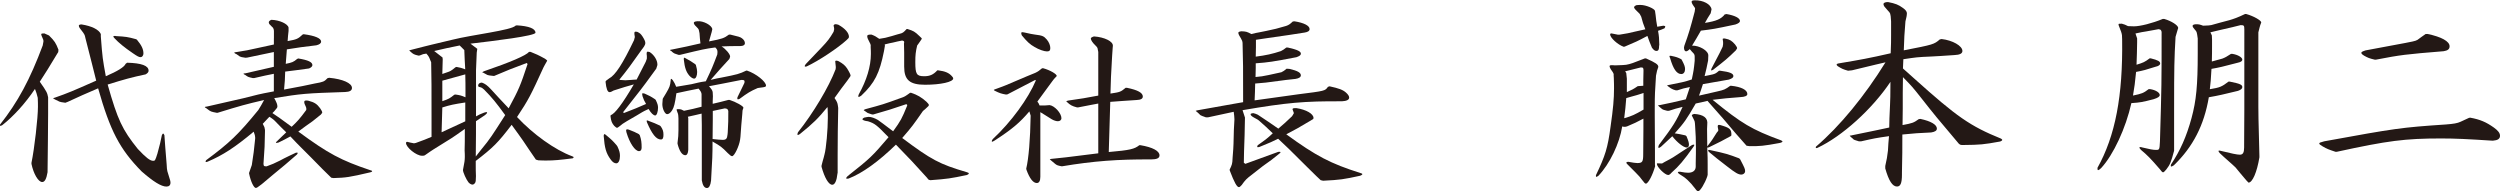 <?xml version="1.0" encoding="UTF-8"?>
<svg id="_レイヤー_2" data-name="レイヤー 2" xmlns="http://www.w3.org/2000/svg" viewBox="0 0 621.89 47.57">
  <defs>
    <style>
      .cls-1 {
        fill: #231815;
        stroke-width: 0px;
      }
    </style>
  </defs>
  <g id="_レイヤー_1-2" data-name="レイヤー 1">
    <g>
      <g>
        <path class="cls-1" d="M14.5,12.92c-2.76,4.56-2.81,4.65-4.6,7.41,1.75,2.49,1.84,2.72,2.07,3.87v4.05l-.05,6.44c0,1.61-.05,3.18-.09,8.15-.28,1.66-.69,2.44-1.33,2.44-.97,0-2.16-2.03-2.67-4.51v-.28c.74-3.54,1.61-11.19,1.61-13.95,0-.6,0-1.24-.05-2.21-.28-1.1-.32-1.24-.69-2.21-2.39,3.59-5.39,6.86-8.15,9.02-.18.09-.37.18-.41.18-.14,0-.14-.05-.14-.32,4.47-5.66,7.46-11.23,10.63-19.7l.18-1.01c0-.37-.05-.46-.46-1.38-.05-.14-.09-.23-.09-.32-.05-.23.14-.28.78-.28l1.15.51c1.43,1.43,1.66,1.8,2.35,3.54l-.05.55ZM13.58,24.66c-.23-.09-.37-.14-.37-.18s.32-.18.55-.23c3.13-1.1,4.24-1.56,10.17-4.19-.6-2.39-1.29-5.2-2.67-10.54l-.14-.6c-.05-.18-.18-.46-.41-.78l-.87-1.15c-.14-.18-.23-.41-.23-.6s.18-.28.64-.32c2.62.41,4.33,1.29,4.83,2.39v.6c.41,5.39.46,5.62,1.24,9.9q4.42-1.89,4.93-3.08l.37-.28c3.59.09,5.34.74,5.34,1.98,0,.32-.18.6-.74.92-3.5.74-5.29,1.24-9.44,2.53,2.49,8.79,3.64,11.23,7.5,16.02,2.03,2.16,3.04,2.95,3.82,2.95.46,0,.51-.05,1.06-1.8.64-2.39.78-2.9,1.1-4.56.09-.23.23-.41.32-.41s.23.14.32.41c.18,2.53.23,3.36.55,7.14.05.92.09,1.52.18,1.8.23.74.46,1.47.69,2.26.05.18.09.41.09.6,0,.64-.37.97-1.01.97-1.29,0-3.27-1.24-6.17-3.77-5.48-5.57-7.83-10.13-10.82-20.67-3.22,1.38-4.79,2.07-7.55,3.36l-.6.23c-1.01-.14-1.24-.18-1.47-.28l-1.24-.6ZM34.07,9.89c1.15,1.38,1.61,2.35,1.61,3.41,0,.51-.32.92-.69.92-.41,0-.78-.18-1.98-1.01q-3.04-2.07-4.51-3.68c-.18-.18-.32-.37-.32-.46,0-.05.14-.14.32-.14.09,0,.23,0,.37.05,2.44.14,2.81.18,5.02.78l.18.14Z"/>
        <path class="cls-1" d="M68.14,9.52v-1.84c0-.28-.09-.55-.23-.78-.09-.05-.37-.37-.87-.87-.09-.09-.18-.32-.18-.46,0-.23.18-.46.64-.64,2.03.05,4.1,1.01,4.28,1.93v.83c-.14,1.15-.14,1.33-.23,2.53,2.3-.41,2.58-.55,3.77-1.66l.23-.05c2.81.37,4.33,1.01,4.33,1.84,0,.41-.41.74-1.2.92-3.59.41-4.1.51-7.32,1.01l-.14,1.8-.14,1.8c1.61-.32,1.93-.46,2.81-1.2l.28-.14c2.53.41,3.54.92,3.54,1.66,0,.28-.28.6-.83.83-2.81.37-3.18.46-5.94.78-.05,2.07-.09,2.39-.28,4.47,2.07-.37,3.96-.74,4.6-.87,1.7-.37,2.85-.6,3.04-.64,2.12-.37,2.35-.46,3.18-1.33l.41-.09c3.36.32,5.66,1.33,5.66,2.53,0,.64-.55.97-1.7,1.01-9.81.32-10.86.41-17.63,1.52.6,1.1.78,1.57.78,2.07,0,.14-.05.32-.14.41l-.64.78-.46.46c.87.55,2.44,1.66,4.79,3.41,1.33-1.24,1.98-1.93,3.64-4.19v-.46c0-.09-.14-.41-.37-.92-.09-.18-.14-.41-.14-.6,0-.23.14-.37.46-.37.14,0,.32,0,.55.05,1.57.41,2.16.83,2.95,1.89.28.41.51.83.51,1.01,0,.09,0,.14-.05.18l-.28.37c-1.01.83-1.75,1.43-2.07,1.66l-1.75,1.24c-.18.14-.97.74-1.8,1.33,7.5,5.52,10.68,7.18,17.82,9.58.28.05.55.18.55.28s-.18.23-.46.28c-5.29,1.24-6.03,1.33-9.16,1.43l-.55-.09-2.16-2.12c-.92-.97-1.89-1.93-2.85-2.9l-2.58-2.58c-.46-.46-1.38-1.38-2.58-2.67-1.38.74-1.61.88-2.95,1.52-.23.05-.41.09-.6.09t-.05-.05c0-.09.05-.18.18-.28l1.24-1.2,1.15-1.1c-1.06-1.01-1.98-1.98-2.3-2.3-.83-.87-.88-.92-1.89-1.57l-.87.92-.78.83.41.83.14.69v.41c-.05,3.45-.09,4.05-.37,8.01.05.6.09.64.78.64,1.66-.6,1.66-.64,3.31-1.43.97-.51,1.1-.6,2.26-1.15.55-.28,1.15-.55,1.75-.83.37,0,.41,0,.41.09s-.05.18-.18.37c-1.1.97-2.16,1.84-2.99,2.58-1.93,1.56-3.82,3.18-5.75,4.79-.32.23-.64.46-.74.55-.32.28-.6.41-.74.41-.51,0-1.29-1.57-1.7-3.64v-.09l.37-1.06.32-.92c.46-2.95.51-3.41.83-6.54v-.37c0-.32-.09-.64-.37-1.38-4.56,3.82-7.64,5.85-11.46,7.46-.14.05-.28.09-.41.09-.05,0-.09-.05-.09-.14,0-.05.05-.18.14-.32,5.85-4.33,8.01-6.4,12.98-12.48.69-1.1.78-1.29,1.43-2.49-4.7,1.1-5.71,1.38-11.56,3.18h-.23c-1.43-.28-1.47-.28-2.3-.92-.18-.14-.32-.23-.37-.28-.14-.05-.28-.14-.28-.18,0-.09.23-.18.55-.18,6.54-1.47,7.32-1.66,9.07-2.07l3.68-.92c.55-.14,1.89-.41,3.87-.78v-4.37c-1.84.37-2.35.46-4.88,1.06h-.37c-1.06-.23-1.2-.28-1.75-.69-.14-.09-.23-.18-.32-.18-.14-.09-.23-.14-.23-.18,0-.09.23-.14.51-.14,3.45-.78,3.91-.87,7.04-1.61v-3.68c-3.13.64-3.54.74-6.58,1.38l-.46.05c-.97-.14-1.15-.18-1.43-.32-.32-.23-.51-.37-.78-.55-.18-.09-.32-.18-.37-.18-.14-.09-.23-.18-.23-.18,0-.09.18-.18.46-.18,2.62-.41,2.95-.46,4.93-.92,1.61-.37,3.08-.69,4.47-.97v-1.52Z"/>
        <path class="cls-1" d="M128.5,6.3c3.13.18,4.7.83,4.7,1.84,0,.78-10.23,2.03-16.17,2.72.83.6.92.69,1.7,1.29l-.14.92c-.09,2.35-.18,3.87-.18,4.42v11.46c.83-.46,1.01-.55,1.98-.92.23-.09.46-.14.69-.14.05,0,.09.05.09.09,0,.18-.18.37-.51.64l-2.26,1.52v3.22c0,2.3,0,2.35-.05,5.57.92-1.2,1.89-2.39,2.81-3.54,1.06-1.43,1.15-1.56,2.44-3.54.74-1.15.97-1.47,2.07-3.22-2.39-3.27-3.18-4.24-5.25-6.35l-.51-.41c-.18-.09-.37-.18-.46-.18-.41-.09-.51-.18-.51-.37,0-.46.32-.74.92-.78.78.28,1.33.64,2.39,1.8.97,1.06,2.39,2.62,4.28,4.6,2.58-4.79,2.9-5.57,4.7-11l-.18-.28c-3.59,1.33-4.88,1.84-8.1,3.22h-.23c-.92-.09-1.2-.14-1.47-.23-.14-.05-.46-.23-1.01-.55-.18-.05-.28-.09-.28-.14l.41-.23c6.63-2.26,10.54-3.96,11.23-4.83h.37c1.29.51,1.93.78,3.59,1.7.28.18.6.46.55.51l-.6,1.06-.32.6c-3.13,6.86-3.73,8.06-6.58,12.34,4,4.28,9.44,8.19,13.72,9.76.23.09.37.18.37.23,0,.09-.09.18-.23.28-3.18.41-4.65.55-6.54.55-.37,0-1.15,0-2.03-.05l-.6-.18c-1.06-1.56-2.16-3.13-3.22-4.74-.78-1.1-1.29-1.84-2.81-3.91-3.41,4.47-4.56,5.62-8.93,8.98v1.24c0,.74,0,1.33.05,2.53l-.05,1.15c0,.51-.41.97-.83.97-.28,0-.69-.23-.97-.55-.55-.69-1.38-2.49-1.38-3.08,0-.05.14-.83.37-2.03.05-.37.09-.78.09-1.2,0-.46,0-1.01-.05-1.66.05-1.84.05-2.49.05-3.77v-1.56c-1.66,1.2-2.81,1.98-3.31,2.3l-4.51,2.81c-.28.18-1.06.69-2.16,1.47l-.37.09h-.32c-1.38,0-3.96-2.07-3.96-3.18,0-.18.14-.28.28-.28.05,0,.14,0,.23.05.37.09.69.18,1.47.32l.46-.09c2.07-.74,2.49-.92,3.91-1.52v-4.6c0-8.47,0-9.3-.09-13.95l-.23-.55c-.18-.46-.32-.78-.37-.83-.05-.14-.32-.46-.6-.78-.74.09-.88.14-1.61.46l-.32.05c-1.2-.28-1.33-.37-2.03-1.01l-.14-.14s-.14-.09-.14-.09v-.05s.05,0,.09-.05c.05,0,.14-.05.32-.09,2.62-.69,4.37-1.1,5.11-1.29l5.2-1.24c4.93-1.24,14.74-2.35,15.71-3.5l.23-.05ZM114.36,11.31c-2.95.6-3.41.69-6.35,1.38,1.01.78,1.15.87,2.07,1.61l.05.46-.05,1.8-.05,1.84c1.61-.55,1.8-.6,2.16-.83.28-.18.51-.32,1.1-.83l.28-.09c1.01.18,1.15.23,2.16.6-.14-2.26-.14-2.58-.23-4.79l-.55-.55-.6-.6ZM115.74,25.49c-2.95.46-3.64.6-5.71,1.24-.09,2.72-.14,4.7-.18,6.17,2.21-1.01,2.62-1.2,5.89-2.72v-4.7ZM110.03,25.17c1.61-.55,1.84-.69,2.99-1.61l.28-.05c1.2.18,1.38.23,2.49.69v-1.93c0-1.01,0-1.98-.05-3.77-2.03.55-3.82,1.06-5.71,1.57v5.11Z"/>
        <path class="cls-1" d="M153.58,36.4c.51,1.1.64,1.66.64,2.39,0,1.1-.37,1.84-.92,1.84-.46,0-.97-.32-1.43-1.01-1.1-1.52-1.47-2.81-1.7-5.85.05-.28.09-.41.18-.41s.28.09.46.28c1.38,1.15,1.57,1.33,2.58,2.49l.18.28ZM159.75,12.19c-2.9,4.1-3.73,5.25-5.66,7.6l.09.09c.6.05,1.06.09,1.38.09.23,0,.69-.05,1.43-.09.32-.05.78-.05,1.38-.09.88-1.7.97-1.89,2.26-4.42l.23-.64c.05-.09.05-.18.05-.41v-.41c-.05-.23-.05-.51-.05-.6,0-.32.09-.46.28-.46.09,0,.28.05.46.09,1.1.69,1.93,2.03,1.93,3.08,0,.14,0,.23-.05.32l-.23.74c-2.26,3.08-3.27,4.51-3.91,5.29-2.12,2.67-3.54,4.51-4.33,5.52l.18.23c2.85-1.1,3.31-1.29,5.52-2.26-.51-.87-.55-1.01-.88-1.93-.05-.18-.09-.41-.09-.55s.09-.18.18-.18c.14,0,.28.05.46.09,1.2.55,1.43.64,2.62,1.43l.14.18c.41.87.55,1.29.55,1.89,0,1.01-.32,1.93-.69,1.93-.46,0-1.06-.6-1.66-1.61-.83.37-1.34.64-1.57.78l-1.47.88-2.3,1.33c-.14.09-.51.32-1.1.69l-.64.51c-.41.32-.69.51-.78.51s-.46-.28-.69-.51c-.55-.64-.78-1.15-.92-2.35l.05-.32c.97-.23,2.99-2.9,5.75-7.64-1.98.55-2.44.69-5.02,1.52-.46.28-.78.41-1.01.41-.51,0-.83-.83-1.01-2.62l.14-.23c.32-.23.55-.41.74-.55,1.57-.83,3.36-3.59,6.21-9.53l.14-.55c.05-.09.05-.18.05-.23,0-.09,0-.23-.05-.41s-.05-.41-.05-.55c0-.28.09-.37.28-.37.14,0,.28,0,.46.05.64.32.83.46,1.29,1.15.46.74.69,1.2.69,1.61,0,.28-.14.6-.32.88l-.46.64ZM159.15,33.64c.37,1.1.46,1.8.46,3.08,0,.55-.23.88-.64.88-1.01,0-2.35-2.03-3.13-4.65-.05-.23-.09-.41-.09-.6,0-.09.09-.18.28-.18.14,0,.37.05.55.14,1.2.46,1.38.55,2.35,1.06l.23.28ZM164.4,31.48c.51.78.64,1.24.64,2.07,0,.78-.18,1.15-.64,1.15-1.15,0-2.21-1.33-3.45-4.24-.05-.14-.09-.28-.09-.41,0-.05.05-.09.14-.09s.23.05.41.14c1.33.51,1.52.55,2.76,1.15l.23.23ZM177.01,8.04c-.28,1.01-.32,1.15-.64,2.26,3.31-.64,3.73-.78,4.97-1.7h.32c2.12.51,2.49.6,2.9.92.46.32.74.78.74,1.2,0,.46-.37.74-1.2.74-2.39,0-2.53,0-4.6.09,1.06.64,2.16,1.98,2.12,2.53,0,.05,0,.09-.05.18l-.14.41c-2.21,2.39-2.53,2.76-4.65,5.2,1.15-.28,2.21-.51,2.58-.55,4.19-.83,4.51-.92,6.26-1.75h.23c2.21.74,4.7,2.72,4.7,3.73,0,.28-.18.37-1.47.51l-.6.09c-1.8.78-2.49,1.2-4.47,2.67-.18.09-.32.14-.46.14-.09,0-.14-.09-.14-.18s0-.23.05-.37l1.01-2.07.69-1.43c.05-.14.05-.28.05-.37,0-.32-.14-.41-.78-.41l-4.47.88-3.59.69c.69.78.88,1.1.92,1.52l.05.97c-.05.64-.05.88-.05,1.24v.64c1.84-.41,2.12-.51,3.91-.97h.28c1.61.51,3.45,1.56,3.45,1.93,0,.05-.05.18-.09.32-.09.18-.14.37-.14.51l-.05.74c-.23,2.62-.28,2.95-.46,5.71l-.09.69c-.23,1.61-1.43,4.1-1.98,4.1-.23,0-.55-.23-1.1-.78-1.43-1.47-1.8-1.75-3.68-2.81l-.09-.09c0,3.27-.05,4.42-.37,9.76-.14,1.2-.51,1.84-1.01,1.84-.64,0-1.06-.6-1.29-1.89v-13.81l-.05-2.81c-1.43.32-1.66.41-3.41.78l.09.37v7.87c-.05.87-.32,1.33-.74,1.33-.78,0-1.47-1.01-1.93-2.85v-.23c.18-1.57.23-1.84.23-3.13v-2.95l-.05-.74c0-.23-.09-.51-.23-.83-.09-.28-.18-.51-.18-.55,0-.18.05-.18.6-.18.55.05.64.09,1.24.41,1.98-.41,2.49-.51,4.37-1.01v-3.04c0-.46-.18-.78-.74-1.47-2.58.51-2.95.6-5.52,1.15-.37,2.62-.6,3.5-1.06,4.24-.37.6-.83.97-1.24.97-.55,0-1.2-1.29-1.2-2.49,0-.32.05-.74.09-1.24l.05-.18c.41-.64.69-1.1.78-1.29.92-1.57,1.01-1.84,1.15-3.13,0-.32.05-.46.14-.46s.23.14.41.37c.41.69.51.78.83,1.61q3.18-.51,3.78-.64l1.75-.41c.32-.09.92-.18,1.84-.32,1.52-3.18,1.7-3.64,2.85-6.67l.05-.6c0-.51-.14-.74-.55-1.15-2.67.37-3.04.46-8.75,1.84h-.41c-.92-.28-1.06-.32-1.57-.74-.09-.14-.23-.23-.28-.23-.14-.09-.23-.14-.23-.18,0-.09.18-.18.51-.18,3.36-.69,3.91-.78,7.04-1.52-.14-1.15-.14-1.33-.23-2.53l-.18-.83c-.05-.18-.28-.51-.69-.87-.32-.28-.55-.64-.55-.87s.28-.37.92-.41c1.43-.14,3.59,1.01,3.68,1.98l-.18.83ZM173.1,16.15c.23.83.32,1.29.32,1.75,0,.97-.32,1.66-.74,1.66-.32,0-.78-.28-1.2-.74-.78-.92-1.15-1.93-1.38-4,0-.41,0-.46.14-.46.05,0,.18.05.32.14,1.2.64,1.38.78,2.39,1.47l.14.18ZM177.52,34.61c.83.09,1.7.18,2.26.18.83,0,1.1-.28,1.2-1.34l.05-.51c.14-2.58.14-2.9.14-5.34-.18-.51-.23-.55-.87-.64-1.47.32-1.66.37-2.99.64v2.03c0,1.61,0,2.12-.05,4.97h.28Z"/>
        <path class="cls-1" d="M210.81,20.01c-1.38,1.8-1.61,2.12-3.22,4.37.6.87.74,1.2.83,1.84l.09.64c-.09,5.16-.14,6.63-.14,11.6v4.51l-.05.23c-.18,1.75-.64,2.76-1.29,2.76-.88,0-1.89-1.66-2.67-4.47v-.28c.14-.51.23-.97.28-1.1.18-.55.32-1.15.46-1.7.41-1.43.83-6.17.83-9.07,0-.41,0-1.33-.05-2.39l-.05-.32c-2.3,2.81-3.54,4.05-6.86,6.72-.18.14-.41.23-.51.23-.05,0-.09-.05-.09-.14,0-.18.05-.37.14-.55,3.73-4.65,7.69-11.28,9.35-15.65l.05-.41s0-.51-.05-.69c-.05-.41-.09-.69-.09-.88,0-.09.09-.18.23-.18.18,0,.37.05.6.14,1.15.64,1.61,1.06,2.12,1.8.55.87.87,1.57.87,1.75,0,.14-.09.28-.23.46l-.55.78ZM210.58,9.98c-2.16,1.98-6.95,5.16-9.9,6.54-.14.05-.28.05-.41.05-.05,0-.09-.05-.09-.14s.09-.28.28-.51c1.34-1.38,1.43-1.52,3.91-4.1,1.57-1.66,1.98-2.21,2.99-3.91l.14-.6c0-.14,0-.41-.05-.55-.05-.18-.09-.32-.09-.37,0-.18.23-.37.46-.37s.46.05.74.14c1.66.92,2.62,2.03,2.62,2.99,0,.14-.05.28-.14.37l-.46.46ZM226.69,23.1c1.52.51,2.53,1.1,3.77,2.21.32.32.6.64.6.78,0,.23-.05.28-.92,1.06l-.55.46c-2.39,3.45-2.76,3.96-5.16,6.72,7.27,5.43,9.25,6.49,15.97,8.47.37.09.6.23.6.32,0,.14-.14.28-.46.41-4.14.87-4.79.97-9.11,1.29-.46-.09-.51-.14-.78-.55-3.18-3.54-4.37-4.79-7.78-8.29-4.37,4.24-8.33,7.09-11.74,8.42-.18.05-.32.05-.46.05s-.18-.05-.18-.14.14-.28.37-.51c5.66-4.47,6.08-4.88,10.17-9.67-2.99-3.08-3.41-3.41-5.11-3.96-.87-.09-1.43-.32-1.38-.55.05-.14.18-.23.46-.37.46-.09.88-.18,1.1-.18.64,0,1.52.32,2.3.78q.69.46,3.77,2.81c1.93-2.67,2.16-3.13,3.5-6.4,0-.28-.05-.32-.32-.32-3.82,1.29-4.37,1.47-8.1,2.53h-.32c-.23-.09-.46-.14-.55-.18-.55-.18-.6-.18-1.06-.55-.14-.09-.23-.18-.28-.18-.09-.05-.18-.14-.18-.14,0-.09.18-.18.46-.28,4.1-1.1,4.47-1.2,8.75-2.76.97-.32,1.1-.41,2.3-1.29h.32ZM216.61,11.31c0-.18-.14-.51-.37-.92-.28-.46-.51-1.06-.51-1.33,0-.37.18-.46,1.06-.46.92.37,1.06.46,1.93,1.06,1.29-.18,1.7-.28,3.13-.69,1.1-.32,1.8-.55,2.07-.6.6-.14.87-.32,1.61-1.15h.23c1.47.46,1.8.64,2.9,1.7.6.55.64.6.64.74,0,.05-.28.41-.78,1.15l-.37.51c-.37,1.57-.46,2.35-.46,4.14,0,2.99.32,3.5,2.21,3.5,1.38,0,2.26-.37,3.27-1.47h.18c1.8.23,2.72.64,3.45,1.47.23.23.32.41.32.55,0,.88-3.13,1.57-7,1.57s-5.2-1.24-5.2-4.51v-3.5l-.05-2.26c.05-.14.05-.28.05-.32,0-.23-.09-.32-.51-.41-.78.14-1.52.32-2.3.51-.55.09-.92.18-2.03.46l.05.32-.23,1.34c-1.1,5.52-2.3,7.92-5.66,11.09-.23.18-.55.32-.64.32-.05,0-.09-.09-.09-.18,0-.14.05-.32.14-.51,1.93-3.45,2.99-6.91,2.99-9.99,0-.51,0-.97-.05-1.7v-.41Z"/>
        <path class="cls-1" d="M259.52,16.98c1.66.46,3.36,1.43,3.36,1.93t-.69.74l-.46.6-1.52,2.07-2.16,2.95c.32.37.32.46.55.97h1.29c.69-.05,1.15-.09,1.2-.09,1.24.14,2.95,2.03,2.95,3.27,0,.41-.37.74-.88.74-.41,0-1.01-.18-1.56-.51-.28-.18-.83-.51-1.61-1.01-.28-.18-.64-.41-1.2-.74v16.07c0,1.06-.32,1.56-.88,1.56-.92,0-1.8-1.15-2.58-3.31l-.05-.28c.6-2.44,1.01-7.37,1.1-13.17-.14-.51-.14-.55-.32-1.06-2.35,2.76-4.19,4.37-8.75,7.32-.23.14-.46.23-.51.23s-.09-.05-.09-.14c0-.14.09-.32.28-.55,4.56-4.24,8.79-10.04,10.68-14.55l-.14-.14-6.91,3.59-.37.05c-1.1-.18-1.66-.37-2.76-.92-.18-.09-.28-.18-.28-.23s.23-.14.64-.28c1.29-.46,2.12-.78,2.44-.92l5.2-2.21,2.03-.83c.69-.32,1.06-.6,1.7-1.15h.28ZM254.04,8.18c0-.09.09-.18.28-.18.14,0,.37.05.55.09,1.15.28,2.16.46,2.58.51,1.84.23,2.21.37,2.95,1.24.55.64.87,1.47.87,2.12,0,.6-.23.83-.83.83-.69,0-2.03-.46-3.08-1.1-1.15-.64-1.89-1.33-3.18-2.9-.09-.23-.14-.41-.14-.6ZM273.19,12.88l-.18-.92c-.05-.14-.23-.41-.6-.74-.55-.51-1.06-1.24-1.06-1.61,0-.23.23-.37.78-.55,2.62.18,4.79,1.24,4.7,2.35l-.05.55-.14,2.07c-.28,4.83-.32,5.66-.41,9.25,2.44-.37,2.53-.41,3.77-1.43h.37c2.67.55,3.91,1.24,3.91,2.16,0,.55-.51.83-1.52.87l-3.45.23-3.13.23-.37,12.48c5.29-.46,6.4-.74,7.6-1.7h.28c3.04.51,4.74,1.43,4.74,2.53,0,.69-.64,1.01-2.12,1.01-8.19-.05-14.36.41-22.05,1.7h-.23c-.92-.18-1.2-.28-1.61-.64-.37-.32-.6-.51-1.1-.92-.09-.05-.18-.14-.18-.14,0-.05.14-.09.41-.14,2.81-.28,2.95-.28,11.65-1.38v-12.38l-1.7.32-3.31.64h-.28c-1.24-.32-1.7-.6-2.44-1.29l-.18-.18s-.05-.05-.05-.09c.05,0,.18-.05.46-.14,3.59-.51,4.1-.6,7.5-1.24v-10.91Z"/>
        <path class="cls-1" d="M308.27,8.83c-.14-.23-.23-.51-.23-.64,0-.23.18-.32.74-.41,1.2.05,1.38.09,2.49.69.92-.23,1.57-.37,1.89-.41l1.84-.37c1.66-.32,3.13-.69,4.93-1.24.64-.23.88-.37,1.66-1.1l.41-.05c2.39.37,3.77,1.1,3.77,1.93,0,.46-.41.74-1.24.87-1.98.32-3.36.51-3.87.6l-5.75.83-2.49.37v1.8c0,.55,0,1.15-.05,2.39,2.53-.32,4.19-.69,6.26-1.38.55-.28.69-.37,1.34-.88h.41c2.44.55,3.22.97,3.22,1.52,0,.37-.32.6-1.1.88-6.03,1.15-6.95,1.29-10.13,1.52v1.15c0,.69,0,1.06-.05,2.26.83-.09,1.38-.14,1.61-.18.69-.09,2.12-.41,4.83-1.01.55-.28.69-.37,1.29-.88l.69.05c2.03.46,2.85.92,2.85,1.61,0,.41-.41.74-1.33.88-1.75.18-3.31.37-3.87.46-1.98.28-3.36.46-3.54.46-.37.05-1.43.14-2.62.23-.05,1.98-.05,2.26-.14,4.19,8.61-1.2,8.84-1.24,10.91-1.52,6.58-.83,6.63-.83,7.32-1.84l.41-.14c2.35.51,3.31.87,4.1,1.57.51.46.78.87.78,1.24,0,.55-.64.87-1.84.92-9.3-.05-13.67.32-24.68,2.21.28.78.32.92.6,1.84-.05,2.03-.09,4.33-.09,4.37l-.14,4.14-.05,2.72.37.28c3.36-1.2,3.96-1.43,8.1-2.95.14-.05.28-.05.37-.05.18,0,.28.05.28.09,0,.14-.14.28-.41.46-.92.74-1.52,1.24-1.84,1.47l-2.12,1.52-2.76,2.16c-1.33,1.01-1.61,1.29-2.53,2.58-.37.41-.51.51-.69.51-.51,0-1.15-1.2-2.26-4.1l-.05-.23c.6-1.24.69-1.47.74-2.9.14-1.75.23-2.99.23-3.54l.09-3.5c0-.41.05-1.29.14-2.58-.05-.83-.05-.97-.18-1.89-2.99.64-3.45.74-6.4,1.38h-.51c-.92-.32-1.15-.41-1.38-.55-.05-.05-.18-.14-.32-.32l-.41-.37c-.14-.09-.23-.23-.28-.23-.09-.05-.14-.14-.14-.14,0-.05.05-.05.09-.05q.14-.05.32-.09l3.36-.6,5.66-1.01,2.35-.41c0-9.07,0-9.9-.14-14.78l-.09-.46c-.14-.32-.28-.55-.32-.64l-.41-.69ZM326.18,29.91c-3.18,1.89-3.73,2.21-6.21,3.5,7.46,5.43,11,7.27,18.41,9.62.32.09.51.18.51.28,0,.14-.18.28-.55.41-4.24.92-4.88,1.01-9.21,1.24l-.6-.14c-.32-.28-1.38-1.29-3.18-3.08l-4.74-4.7c-.32-.32-1.24-1.2-2.67-2.53-1.38.69-1.98.97-4.37,1.93-.23.14-.51.18-.69.18-.09,0-.14-.05-.14-.14s.05-.23.14-.37c2.03-1.43,2.39-1.7,3.73-2.95-1.56-1.52-1.84-1.75-3.45-3.18l-.32-.23c-.37-.23-.69-.41-.83-.46-.6-.32-.92-.6-.92-.87,0-.14.23-.23.64-.28.51.14.6.14,1.1.37l.28.18c2.3,1.52,2.62,1.75,4.88,3.31,1.43-1.2,1.7-1.47,3.41-3.08l.23-.37c.14-.23.23-.37.23-.41s0-.05-.28-.78c-.05-.05-.05-.09-.05-.14,0-.28.09-.32.97-.32,2.44.37,4.24,1.43,4.24,2.44,0,.14-.05.23-.09.28l-.46.28Z"/>
      </g>
      <path class="cls-1" d="M401.42,18.67c0-.31-.1-.56-.26-.77l-.46-.66c-.15-.26-.31-.56-.31-.72,0-.26.1-.31.72-.31l.61.05c1.99-.05,2.35-.1,2.81-.15,1.12-.2,1.64-.41,4.65-1.59h.26c2.4,1.07,3.12,1.53,3.07,2.15q0,.05-.31.92l-.26,1.23c-.25,3.79-.31,4.81-.31,7.88v2.1l.05,8.49v3.73l.05.31c-.61,2.2-1.74,4.35-2.3,4.35-.2,0-.41-.2-.82-.77-.56-.77-.97-1.23-1.84-2.1l-1.69-1.69c-.31-.26-.51-.51-.51-.67,0-.1.15-.2.51-.2,1.07.2,1.79.31,2.2.31,1.28,0,1.48-.31,1.48-2.25.05-3.79.05-4.14.05-6.34v-2.46c-1.84.97-2.15,1.12-4.09,1.94l-.46.1c-.31,0-.36,0-.72-.1-.67,4.25-3.12,9.36-5.93,12.28-.21.15-.41.26-.51.26s-.1,0-.1-.41c2.35-4.91,2.92-6.75,3.63-12.02.66-4.55.87-7.01.87-9.56,0-.56,0-1.43-.05-2.56l-.05-.77ZM407.86,3.43q-1.38-1.28-1.38-1.59c0-.2.21-.41.61-.56.41-.05.77-.05,1.02-.05,1.33,0,3.48.92,3.58,1.48l.15,1.02c.15,1.33.15,1.53.41,2.92.77-.15.87-.15,1.53-.26.36.05.46.1.46.2s-.05.26-.2.46c-.72.31-.82.36-1.59.61.26,1.48.26,1.79.31,3.53l-.05.2c0,.92-.15,1.28-.67,1.28-.36,0-.67-.2-1.12-.82l-.1-.26c-.51-1.18-.56-1.38-1.02-2.66-2.56,1.38-2.97,1.53-5.63,2.66l-.26.05c-1.48-.51-3.38-2.25-3.38-3.07,0-.15.1-.26.31-.26q.05,0,1.59.31h.46c1.94-.31,2.2-.36,3.89-.77.72-.15,1.38-.31,2.51-.56-.56-1.48-.67-1.74-1.02-3.12l-.41-.77ZM405.97,23.99c-.15.05-.77.2-1.43.41-.2,2.3-.2,2.66-.51,5.01,1.94-.56,2.61-.87,4.81-2.15v-4.14c-.87.31-1.43.46-1.74.56l-1.12.31ZM404.54,18.16l.15,1.43v3.32c1.38-.61,1.59-.72,2.71-1.48l1.38-.1v-1.28c0-.77,0-1.18.05-2.51,0-.66-.1-.77-.67-.77l-1.84.46-2.05.51.26.41ZM414.05,40.31c.97-.51,1.84-.97,2.15-1.18.26-.15,1.33-.87,2.97-1.94.26-.15,1.02-.66,1.74-1.12.15-.05.31-.1.46-.1.05,0,.1.05.1.1,0,.1-.1.31-.26.51-2.4,3.38-3.53,4.71-5.37,6.34-.36.41-.61.61-.87.61-.82,0-2.81-1.99-2.81-2.76,0-.05.05-.15.05-.15l1.23.05.61-.36ZM429.4,3.48c2.15.36,3.43,1.02,3.43,1.74,0,.31-.36.61-1.13.87-5.27,1.13-5.68,1.18-8.59,1.53-1.02,1.79-1.18,2.05-2.2,3.73,1.84-.05,4.09,1.28,4.04,2.46l-.05,1.23c-.36,1.79-.41,2.1-.87,3.89.56-.1,1.07-.21,1.28-.26,1.33-.26,1.48-.36,2.3-1.07h.36c2.35.31,3.22.67,3.22,1.33,0,.36-.36.61-1.13.87l-4.4.77-2.05.36c-.41,1.33-.51,1.53-.97,2.86l4.45-1.02c1.84-.41,2.04-.51,3.32-1.43h.26c2.46.26,3.99,1.02,3.99,2.05,0,.46-.61.72-1.74.77-3.38.26-3.84.31-6.9.67,7.26,5.93,9.77,7.42,17.03,10.08.15.1.36.2.36.26,0,.15-.26.31-.77.41-3.89.72-4.96.82-7.52.77l-.66-.1c-.67-.77-1.54-1.74-2.66-3.02l-3.22-3.79c-.66-.77-1.99-2.25-3.84-4.35-1.38.36-1.58.36-2.92.66-2.35,4.04-2.76,4.65-5.22,7.42,1.18.2,1.38.2,2.66.51l.26.2c.51,1.23.61,1.64.61,2.1s-.2.72-.56.72c-.77,0-2.4-1.28-3.58-2.81l-1.43,1.33-1.38,1.28c-.21.15-.46.31-.56.31-.05,0-.1-.1-.1-.2,0-.15.05-.36.15-.56,3.63-4.81,4.35-5.98,5.88-9.46-1.64.41-1.84.46-3.38.97h-.46c-.82-.21-1.02-.26-1.23-.41-.36-.31-.61-.51-.67-.56l-.21-.2c-.1-.05-.15-.1-.15-.1,0-.1.21-.15.46-.15,2.71-.56,3.22-.66,6.44-1.43l.51-1.53.51-1.53c-1.48.31-1.74.36-3.12.82h-.41l-.61-.2c-.56-.26-.67-.31-1.18-.72-.1-.05-.2-.15-.2-.15-.1-.05-.15-.1-.15-.1,0-.05.15-.15.36-.15,3.12-.61,3.94-.77,5.78-1.38.46-2.15.51-2.51.72-4.65v-1.02c0-.46-.1-.67-.51-1.07-.15-.15-.31-.31-.41-.46l-.31-.36c-.36.36-.67.56-.92.56-.31,0-.51-.36-.51-.97l.1-.46c1.07-2.92,1.48-4.35,2.56-8.44l.1-.77c0-.1,0-.15-.56-.92-.15-.26-.31-.56-.31-.72,0-.31.21-.41.82-.41,2.05-.05,3.99.97,4.14,2.25l-.21.97c-.72,1.13-.82,1.28-1.43,2.4,2.86-.46,4.04-.97,4.96-2.15h.31ZM418.4,14.99c.56,1.07.77,1.59.77,2.2,0,.72-.36,1.23-.92,1.23-1.13,0-2-1.18-2.81-3.99-.1-.15-.15-.36-.15-.46,0-.05.05-.1.15-.1.15,0,.26,0,.41.05,1.18.26,1.38.31,2.4.82l.15.26ZM430.52,33.86c-2,1.13-2.56,1.38-5.47,2.81l-.36.05c.1,2.25.1,3.07.1,4.25v2.51l-.1.41c-.61,1.79-1.79,3.68-2.25,3.68-.2,0-.41-.15-.77-.67-1.38-1.79-2.3-2.66-4.04-3.68-.15-.15-.26-.31-.26-.36,0-.1.21-.15.51-.15,1.02.2,1.64.26,2.05.26,1.18,0,1.89-.56,1.89-1.53v-.82c.05-2,.05-2.81.05-4.04,0-1.94-.05-2.97-.2-5.27l-.05-.67c0-.31-.1-.56-.2-.77l-.56-1.12v-.05c0-.15.2-.26.56-.36,2.4.15,3.48,1.02,3.27,2.61l-.05,1.18c.05,2.3.05,2.76.05,4.3l.1-.15c1.02-1.28,1.43-1.94,2.25-3.27.26-.26.41-.51.41-.61,0-.05-.05-.36-.15-.82v-.2c0-.2.1-.31.26-.31.1,0,.26,0,.41.05l.67.2c1.74.56,2.1.97,2.05,2.35l-.15.2ZM432.88,39.64c1.12,2.15,1.23,2.4,1.23,2.97,0,.41-.41.82-.92.82-.77,0-1.48-.41-3.58-2.05q-2.76-2.1-4.55-3.63c-.1-.15-.15-.31-.15-.36s.05-.1.15-.1.26,0,.36.05c3.84.82,4.5,1.02,7.21,2.05l.26.26ZM428.63,11v-.56c-.05-.41-.1-.72-.1-.72,0-.1.1-.15.31-.15.1,0,.26,0,.41.05,1.07.2,1.59.56,2.35,1.43.31.41.51.72.51.92,0,.05,0,.1-.05.15l-.26.41c-2.1,2.05-2.61,2.46-5.63,4.81-.15.1-.36.2-.41.2s-.1-.05-.1-.15.05-.2.1-.36c.26-.51.51-1.02.77-1.48l1.23-2.35.77-1.59.1-.61Z"/>
      <path class="cls-1" d="M459.74,17.6c-1.28-.36-1.59-.51-2.56-1.12-.21-.15-.31-.31-.31-.41,0-.15.15-.26.87-.36,4.91-.82,7.21-1.23,12.58-2.46.1-2.4.1-3.12.1-4.5v-3.43l-.1-1.28c-.05-.46-.15-.82-.36-1.02l-1.07-1.23c-.21-.2-.36-.56-.36-.77,0-.31.41-.51,1.12-.51,1.84.36,2.61.66,3.73,1.48.72.51.97.92.97,1.33,0,.31-.05.56-.1.87l-.26,1.12c-.26,3.38-.31,3.89-.41,7.21,7.37-1.43,7.52-1.48,8.95-2.71l.46-.1c2.71.31,5.17,1.69,5.17,2.97,0,.61-.61.97-2,1.02-2.61.2-4.96.31-5.78.36-3.63.15-3.68.2-6.91.67l-.1,2.3,2.81,2.51c10.64,9.56,13.91,11.82,21.58,14.94.21.1.31.26.31.31,0,.15-.21.31-.51.41-4.25.77-4.91.82-9.16.87-.67,0-.72,0-1.12-.31-5.17-6.09-6.45-7.67-9.1-11.05-2.46-3.12-2.61-3.27-4.81-5.52l-.05,3.84v3.94l-.05,4.14c2.46-.46,2.76-.56,4.04-1.48l.41-.05c2.61.56,4.09,1.43,4.09,2.4,0,.51-.46.82-1.43.97-3.38.15-3.89.2-7.16.51,0,4.45,0,4.6-.1,9.46v.56c0,2.05-.36,2.92-1.23,2.92-1.13,0-2.05-1.43-2.92-4.5v-.61c.41-1.84.46-2.1.67-3.84.1-1.69.1-1.94.26-3.58-3.27.46-3.73.56-6.9,1.28h-.61c-.82-.26-1.02-.31-1.23-.41-.1-.1-.36-.36-.82-.72l-.1-.15c-.05-.05-.1-.05-.1-.05v-.05l.1-.05h.21l.15-.05c2.92-.61,5.06-1.02,5.98-1.23l3.38-.72.05-2.3.15-3.38c.05-.31.1-3.07.1-5.68-4.55,6.8-12.02,13.55-18.16,16.42-.1.05-.26.05-.31.05s-.1-.05-.1-.1c0-.1,0-.15.05-.26,5.98-5.11,12.17-12.68,17.29-20.97l-2.4.56c-.92.2-3.43.82-5.93,1.43l-.97.1Z"/>
      <path class="cls-1" d="M527.82,8.65c0-.31-.25-1.02-.77-2.3-.05-.1-.05-.2-.05-.26,0-.2.05-.2.82-.2.72.2.82.26,1.54.61q.77.05,1.48.05c1.53,0,4.6-.77,7.16-1.84h.36c1.79.51,3.48,1.59,3.48,2.25,0,.05-.05.15-.1.31-.05.15-.1.41-.2.67l-.36,1.23c-.31,5.32-.36,7.62-.36,17.95v10.38c-.77,2.86-1.02,3.48-1.94,4.65-.36.46-.66.72-.82.72-.2-.05-.36-.2-.82-.82-2.3-2.66-3.07-3.43-4.6-4.71-.26-.26-.46-.51-.46-.61s.1-.15.21-.15c.15,0,.36.05.51.1,1.84.46,2.76.61,3.38.61.87,0,.92,0,1.02-2.15.41-13.91.41-14.32.41-27.21-.15-.56-.21-.56-.77-.67-.2.05-1.99.36-3.07.56-.77.1-1.23.2-2.66.51l.41,1.23v1.02c-.05,2.51-.05,2.92-.15,5.52,1.69-.51,2.05-.67,3.27-1.59h.26c1.84.46,2.35.77,2.35,1.28,0,.36-.41.67-1.18.82-2.4.77-2.92.92-4.81,1.28-.31,2.97-.36,3.48-.77,5.88,2.2-.46,2.61-.61,3.89-1.59h.41c1.33.2,2.4.87,2.35,1.48,0,.36-.41.67-1.53,1.02-2.81.72-3.27.82-5.52.97-1.38,6.19-4.45,12.84-7.52,16.16-.31.31-.61.51-.77.51-.1,0-.15-.1-.15-.56,4.45-7.98,6.34-17.9,6.14-31.97l-.05-1.18ZM546.54,8.54c-.1-.61-.15-.72-.61-1.23-.36-.41-.51-.66-.51-.87,0-.26.31-.36.77-.41.87,0,.97.05,1.84.36,1.07,0,1.79-.1,2.04-.15l2.2-.61,2.3-.61c1.07-.31,2.1-.67,3.89-1.53h.31c1.84.51,3.73,1.59,3.73,2.1,0,.05-.05.15-.1.26-.1.26-.21.56-.31.97l-.31,1.23v18.46c0,1.89,0,2.1.26,12.22v.41c-.61,3.73-1.74,6.29-2.71,6.29q-.1,0-2.05-2.35c-.41-.51-.77-.97-1.18-1.43-.21-.2-.97-.92-2.2-1.99-.26-.2-.97-.87-1.74-1.59-.15-.2-.31-.41-.31-.51,0-.05.1-.1.2-.1.05,0,.21,0,.31.05,2.71.67,4.14.97,4.81.97.77,0,1.07-.51,1.07-1.79v-.41l.05-8.95V7.32c0-.97-.1-1.07-.92-1.07-1.07.26-1.79.46-2.05.51l-2.66.61c-.56.15-1.84.41-2.81.67l.36.77.05,1.02v1.79c0,1.07,0,1.89-.05,3.68,1.99-.56,2.05-.56,2.61-.72.67-.26,1.07-.46,2.15-1.18h.36c1.33.21,2.46.87,2.46,1.43,0,.36-.36.61-1.12.77-3.89,1.02-4.55,1.18-6.55,1.53-.15,2.71-.21,3.38-.41,5.06,2.51-.41,2.97-.61,4.65-1.89h.31c2.56.51,3.12.77,3.12,1.38,0,.36-.36.67-1.07.92-3.58.87-4.86,1.18-7.26,1.59-1.18,6.96-3.94,12.33-8.7,16.93-.26.15-.51.31-.61.31s-.15-.05-.15-.15,0-.26.05-.36c2.3-3.48,3.84-6.9,5.11-11.56,1.18-4.35,1.54-8.13,1.54-16.11v-3.68l-.15-1.02Z"/>
      <path class="cls-1" d="M614.42,29.26c2.56.46,4.04,1.13,5.93,2.46,1.07.77,1.54,1.38,1.54,2.05,0,.77-.56,1.13-1.79,1.23-6.34-.41-9.31-.56-12.89-.56-8.95,0-13.25.56-25.93,3.32h-.31c-1.69-.56-2.1-.72-3.17-1.33-.61-.36-.87-.56-.87-.72,0-.21.15-.26,1.23-.56,17.95-3.27,19.08-3.43,30.28-4.19,1.94-.15,2.86-.31,3.63-.67l2.1-.97.26-.05ZM603.83,8.44c3.48.72,5.52,1.84,5.52,3.07,0,.72-.46,1.07-1.48,1.23-9.51.77-10.69.92-16.83,2.1h-.31c-1.33-.31-1.69-.46-2.61-.97-.51-.31-.72-.51-.72-.72s.15-.31,1.02-.61c10.43-1.94,11.87-2.2,12.43-2.4q.51-.15.97-.56l.56-.41,1.02-.72h.41Z"/>
    </g>
  </g>
</svg>